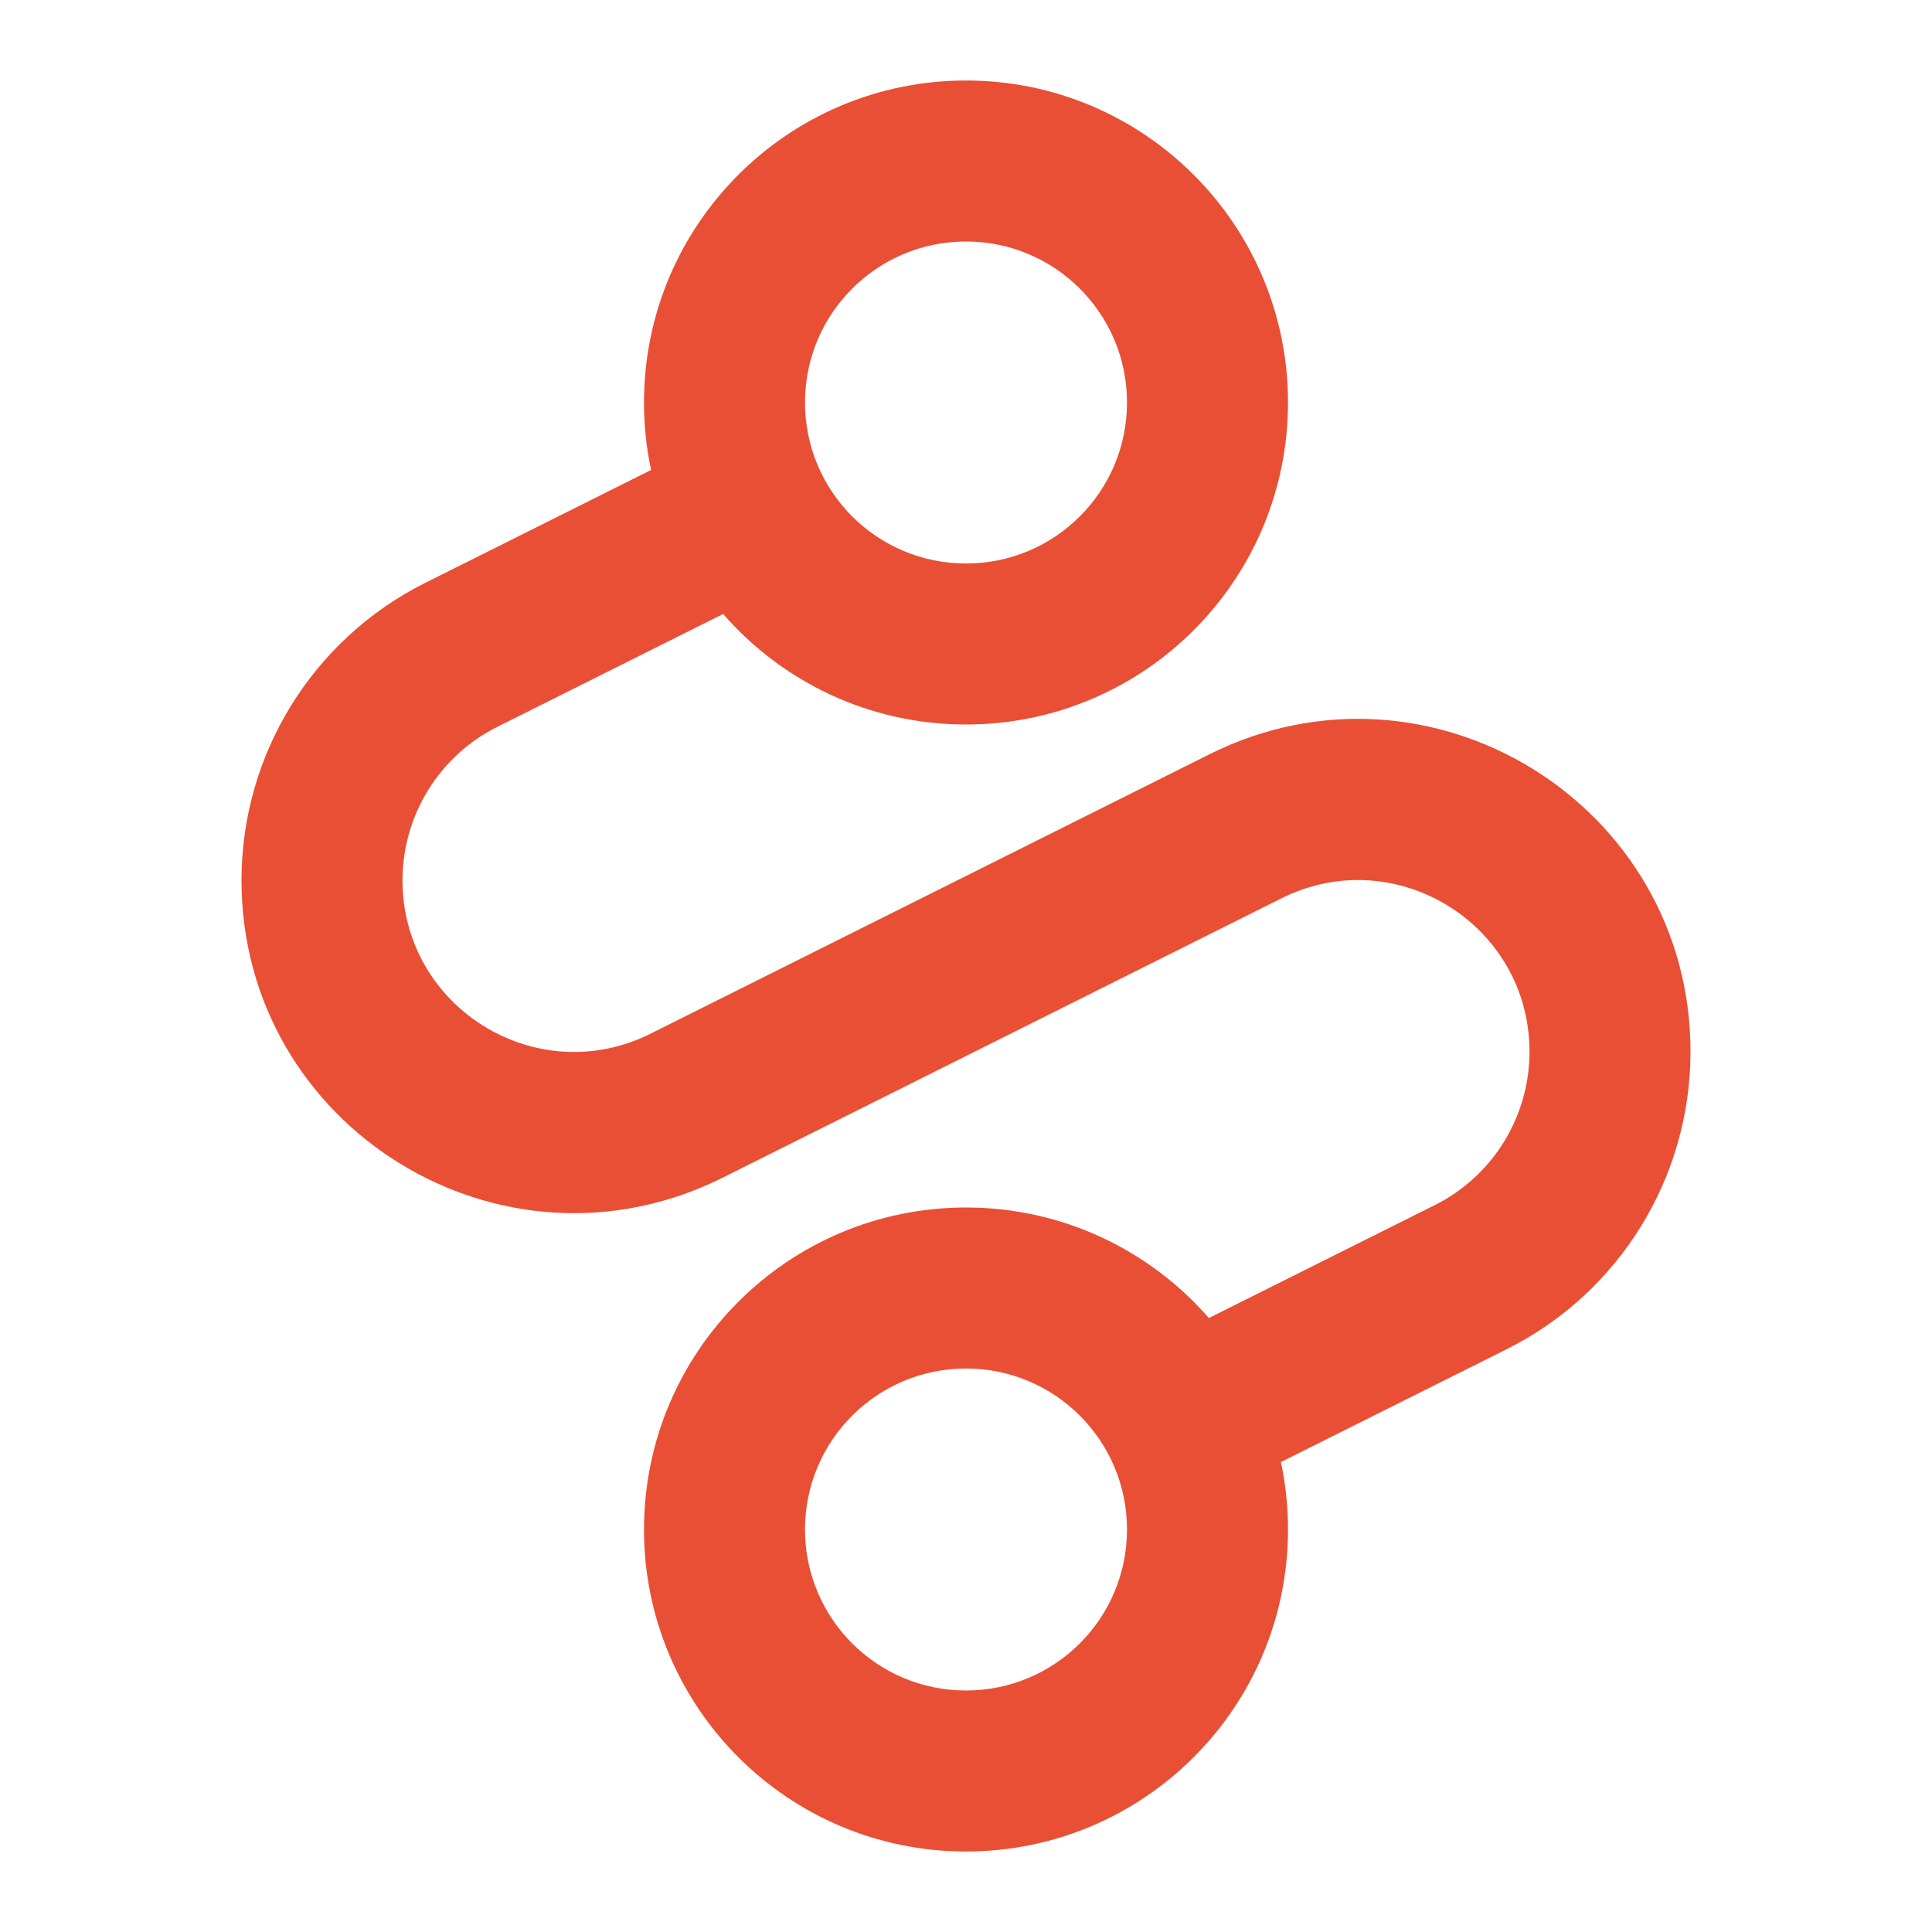 <svg width="24" height="24" viewBox="0 0 24 24" fill="none" xmlns="http://www.w3.org/2000/svg">
<path fill-rule="evenodd" clip-rule="evenodd" d="M12 3C10.895 3 10 3.895 10 5C10 6.105 10.895 7 12 7C13.105 7 14 6.105 14 5C14 3.895 13.105 3 12 3ZM8 5C8 2.791 9.791 1 12 1C14.209 1 16 2.791 16 5C16 7.209 14.209 9 12 9C10.796 9 9.716 8.468 8.983 7.627L6.178 9.029C5.456 9.39 5 10.128 5 10.935C5 12.518 6.667 13.549 8.083 12.84L15.022 9.371C17.769 7.998 21 9.995 21 13.065C21 14.63 20.116 16.06 18.717 16.76L15.912 18.162C15.97 18.432 16 18.713 16 19C16 21.209 14.209 23 12 23C9.791 23 8 21.209 8 19C8 16.791 9.791 15 12 15C13.204 15 14.284 15.532 15.017 16.373L17.822 14.971C18.544 14.61 19 13.872 19 13.065C19 11.482 17.333 10.451 15.917 11.16L8.978 14.629C6.231 16.002 3 14.005 3 10.935C3 9.37 3.884 7.94 5.283 7.24L8.088 5.838C8.03 5.568 8 5.287 8 5ZM12 17C10.895 17 10 17.895 10 19C10 20.105 10.895 21 12 21C13.105 21 14 20.105 14 19C14 17.895 13.105 17 12 17Z" fill="#E94F35"/>
</svg>
